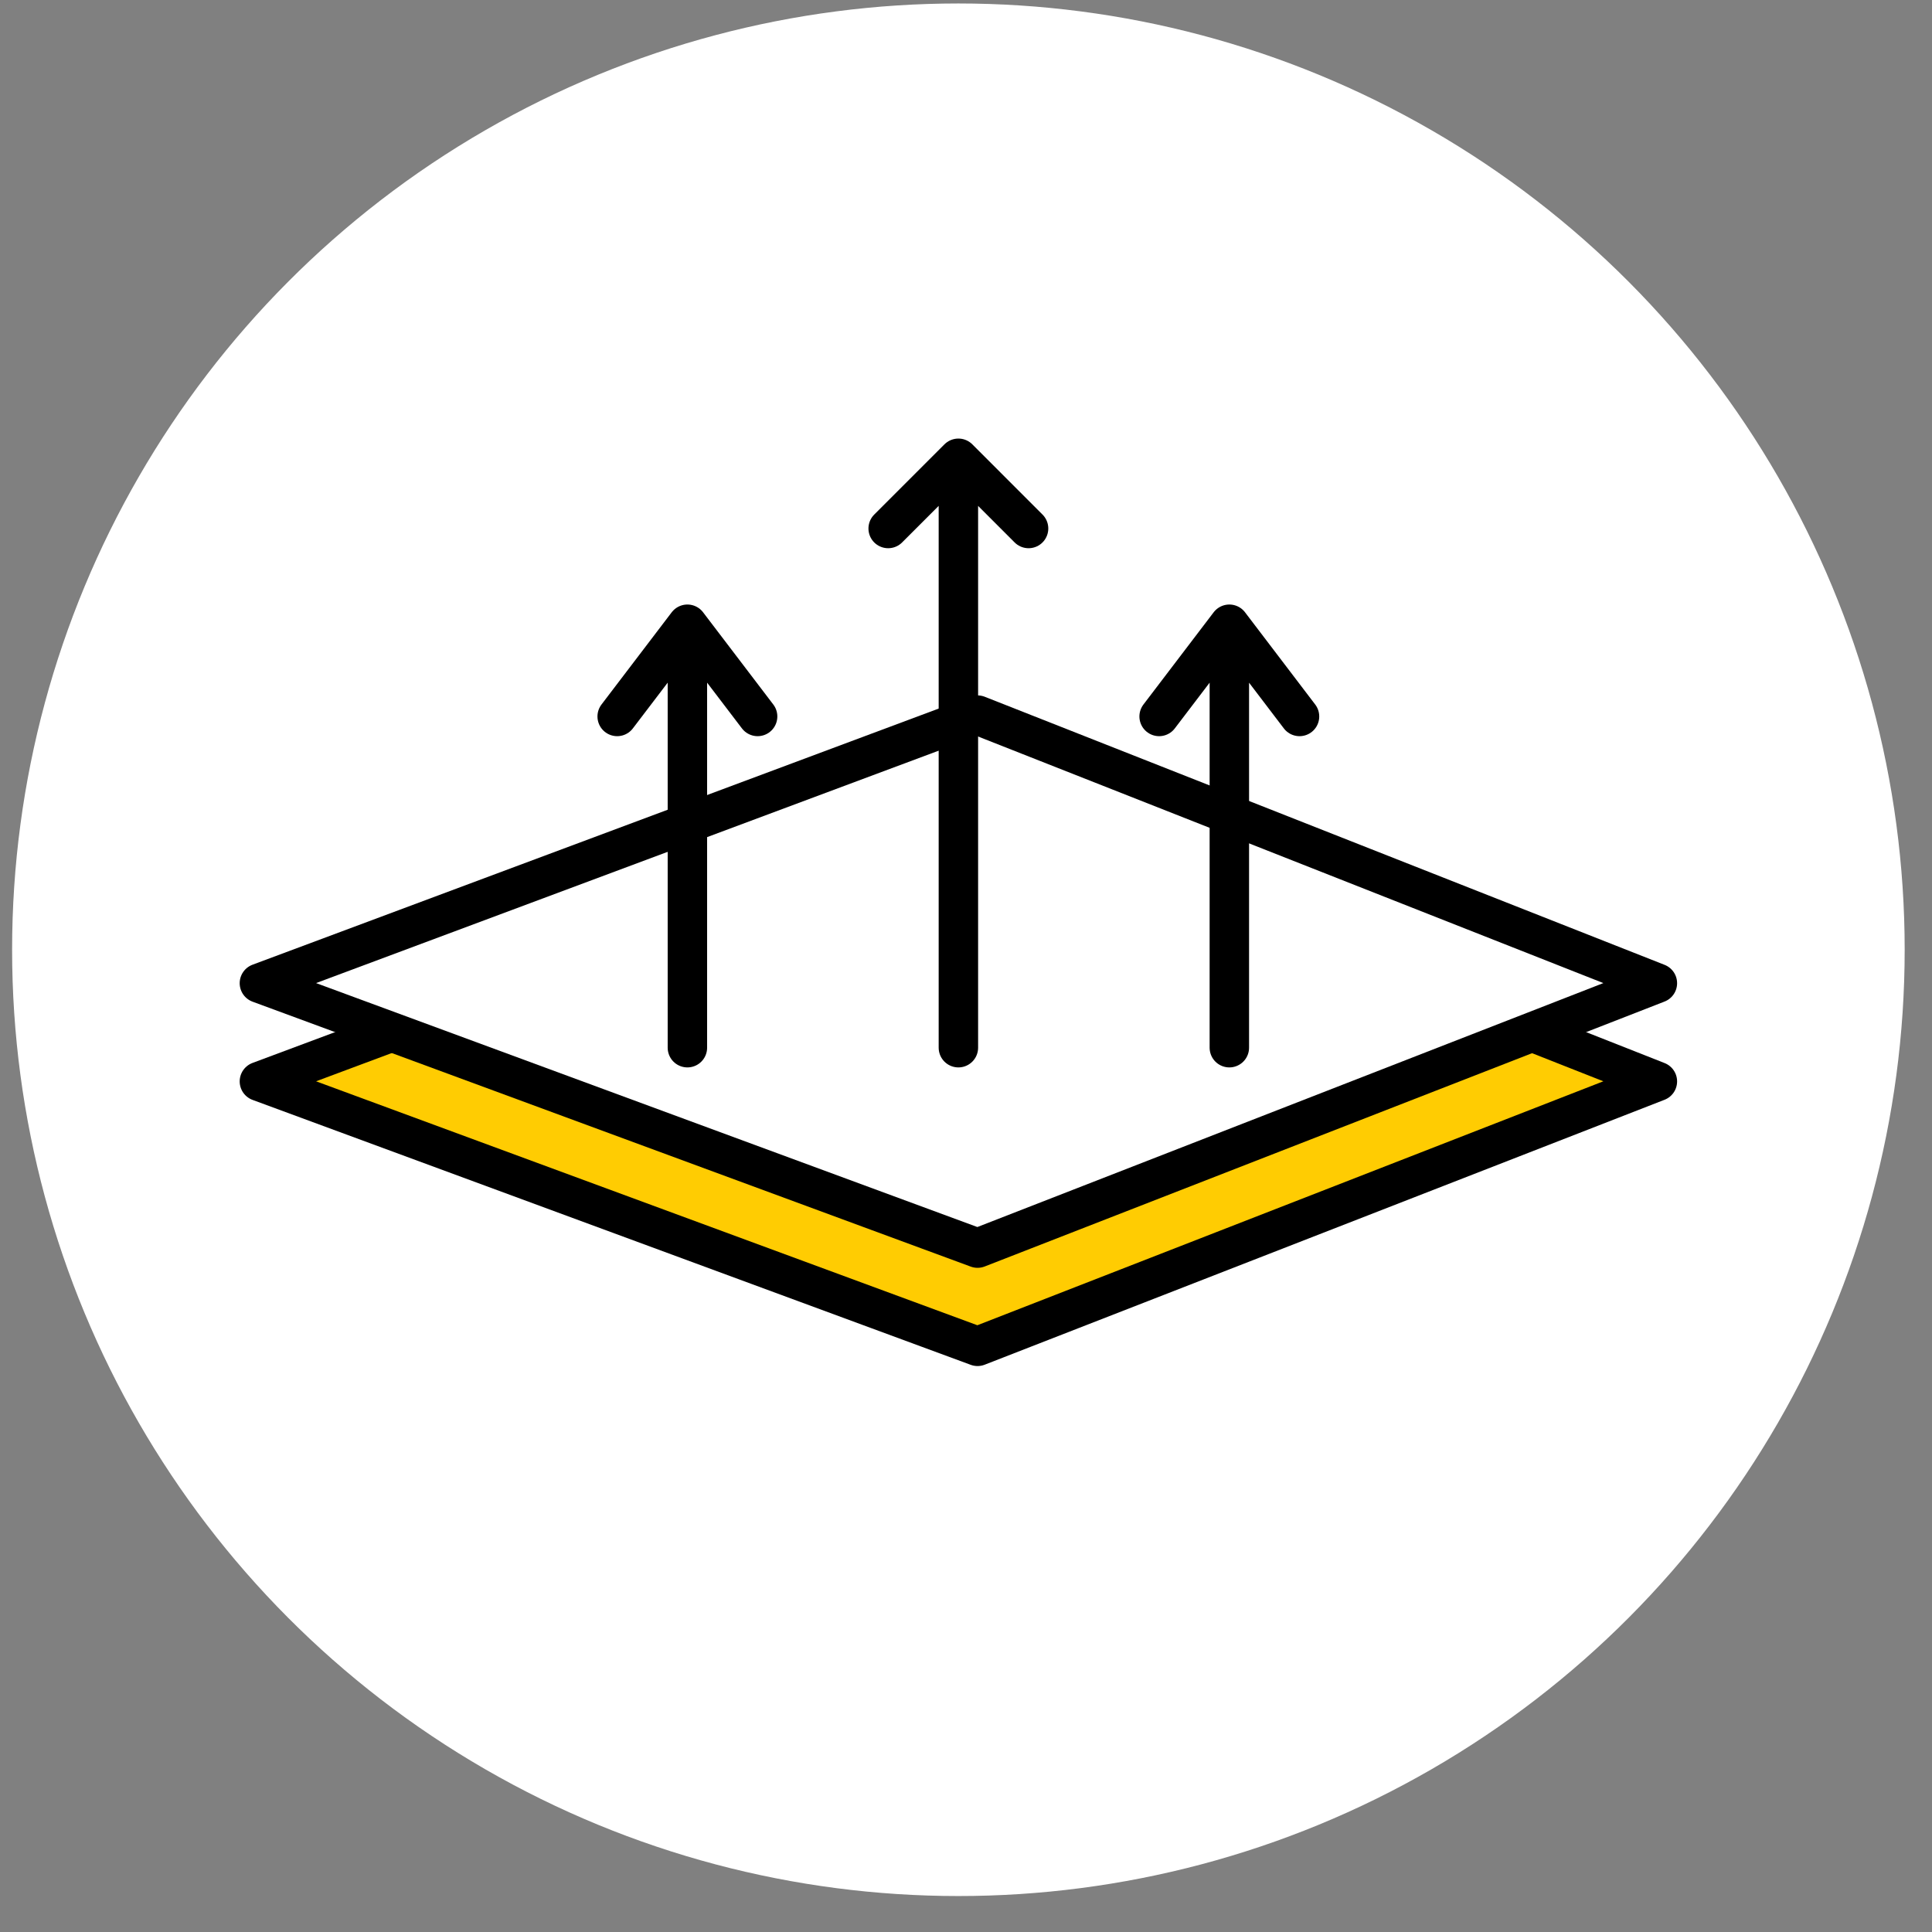 <svg width="49" height="49" viewBox="0 0 49 49" fill="none" xmlns="http://www.w3.org/2000/svg">
<rect x="0" y="0" width="49" height="49" fill="#808080" stroke="none"/>
<circle cx="24.307" cy="24.088" r="24" fill="white"/>
<path d="M24.793 20.628L6.579 27.427L24.793 34.146L42.035 27.427L24.793 20.628Z" fill="#FFCC02" stroke="black" stroke-linecap="round" stroke-linejoin="round"/>
<path d="M24.793 18.137L6.579 24.936L24.793 31.655L42.035 24.936L24.793 18.137Z" fill="white" stroke="black" stroke-linecap="round" stroke-linejoin="round"/>
<path d="M31.179 26.572V16.045M29.398 18.171L31.179 15.832L32.959 18.171" stroke="black" stroke-linecap="round" stroke-linejoin="round"/>
<path d="M17.434 26.572V16.045M15.653 18.171L17.434 15.832L19.215 18.171" stroke="black" stroke-linecap="round" stroke-linejoin="round"/>
<path d="M24.307 26.572L24.307 11.785M22.526 13.404L24.307 11.623L26.087 13.404" stroke="black" stroke-linecap="round" stroke-linejoin="round"/>
</svg>
